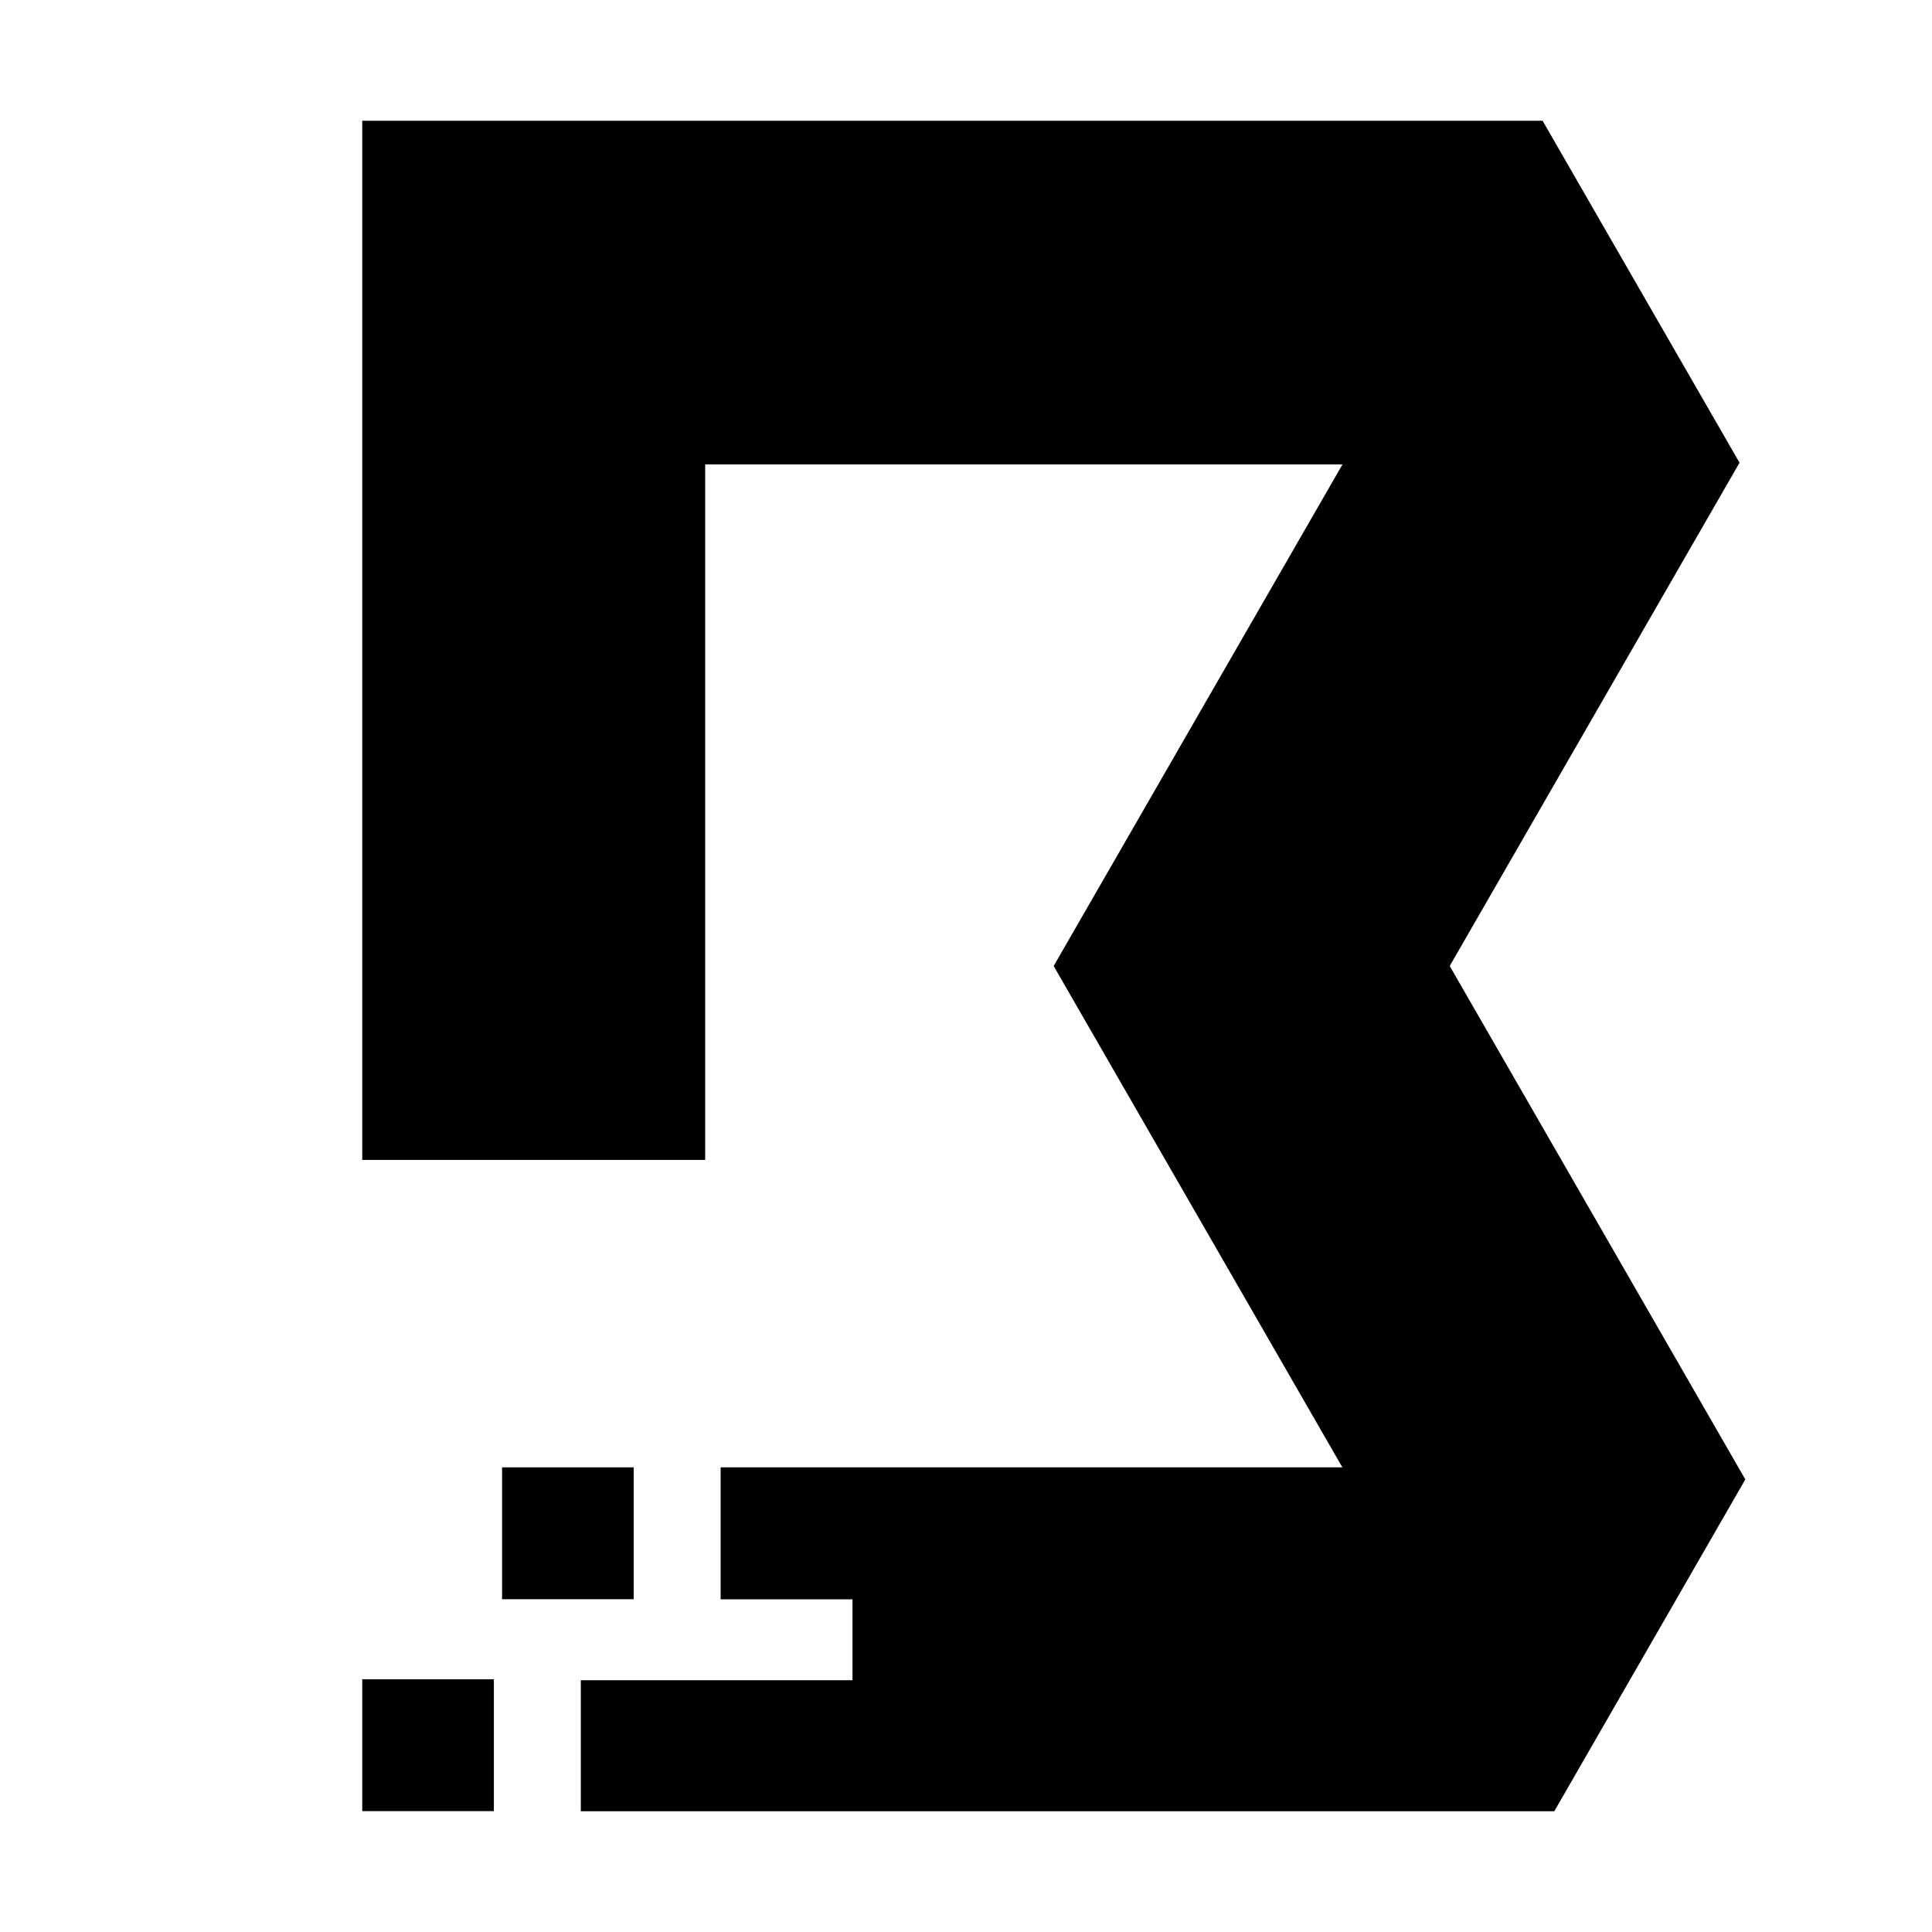 <?xml version="1.0" encoding="utf-8"?><!-- Uploaded to: SVG Repo, www.svgrepo.com, Generator: SVG Repo Mixer Tools -->
<svg width="800px" height="800px" viewBox="0 0 16 16" xmlns="http://www.w3.org/2000/svg" fill="none">
<g fill="#000000">
<path d="M4.81 15v-1.085h2.25v-.67H5.968v-1.093h5.149L8.726 8l2.392-4.154H5.84v5.76H3V1h9.775l1.631 2.832L12.006 8l2.448 4.252L12.872 15H4.81z"/>
<path d="M5.248 12.152h-1.09v1.092h1.09v-1.092zM3 13.907h1.09v1.092H3v-1.092z"/>
</g>
</svg>